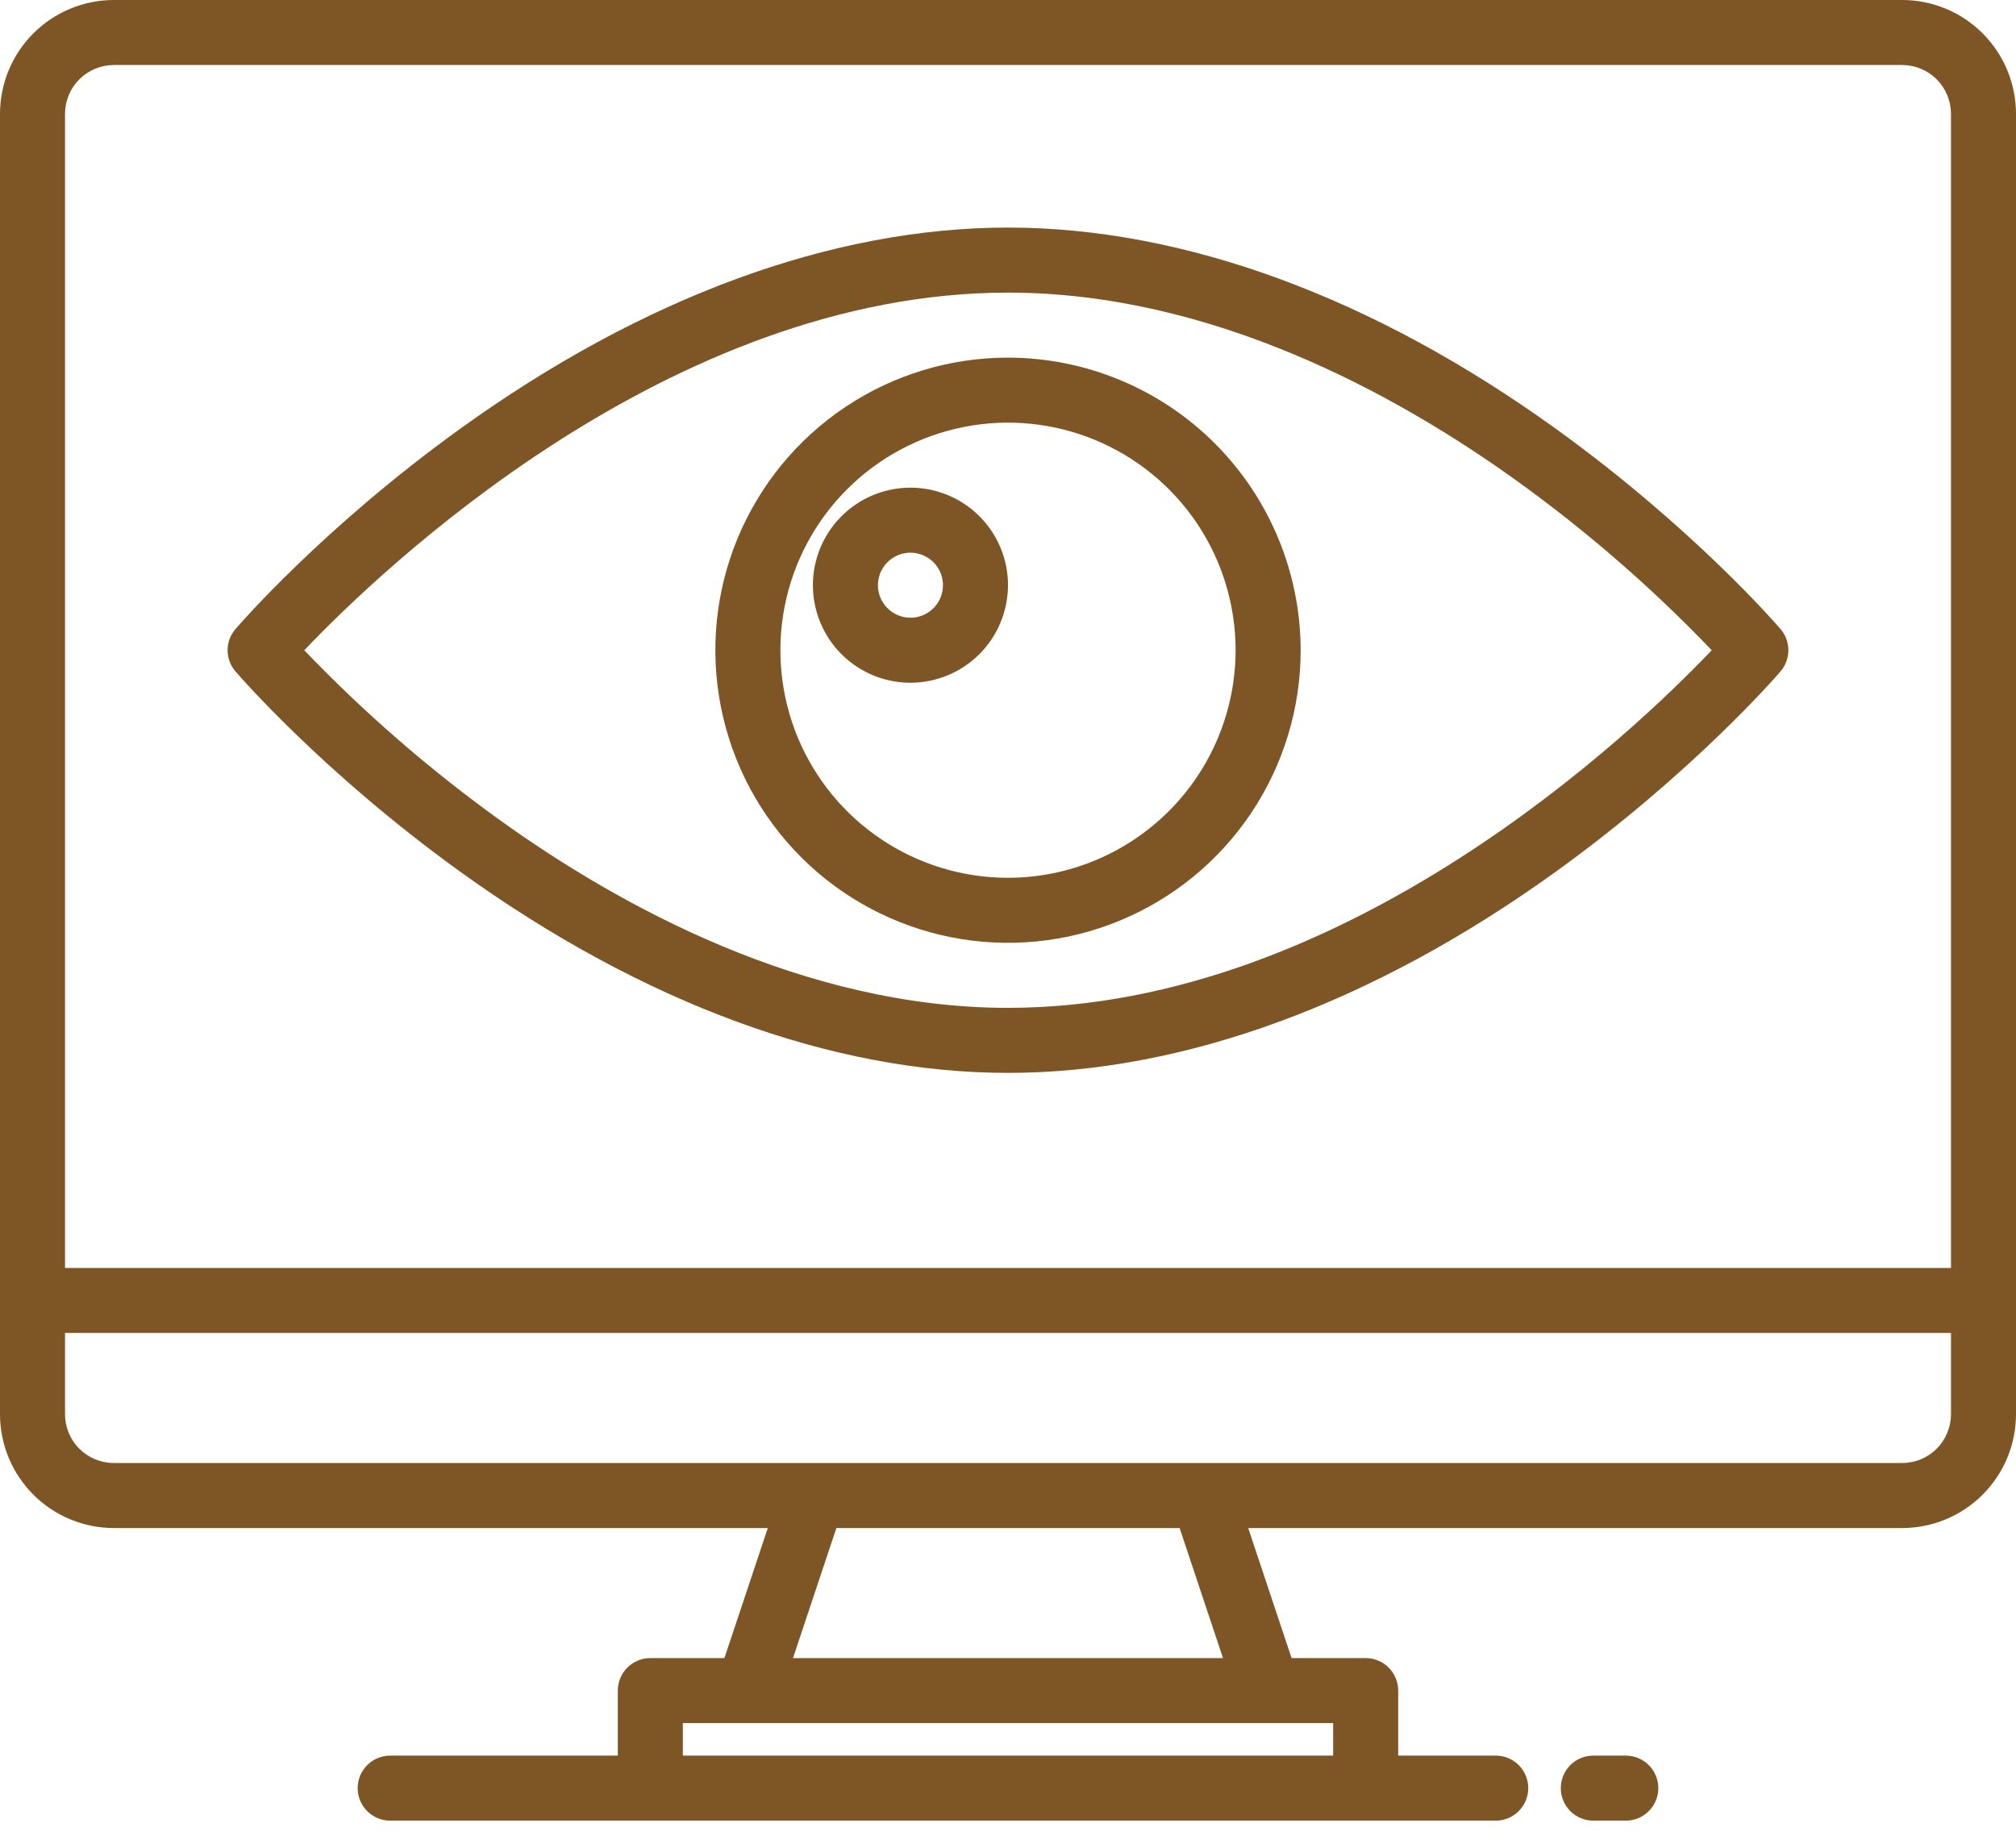 <svg width="60" height="55" viewBox="0 0 60 55" fill="none" xmlns="http://www.w3.org/2000/svg">
<path d="M56.613 0H3.387C2.489 0.001 1.628 0.358 0.993 0.993C0.358 1.628 0.001 2.489 0 3.387V42.097C0.001 42.995 0.358 43.856 0.993 44.491C1.628 45.126 2.489 45.483 3.387 45.484H22.851L21.56 49.355H19.355C19.098 49.355 18.852 49.457 18.671 49.638C18.489 49.82 18.387 50.066 18.387 50.323V52.258H11.613C11.356 52.258 11.11 52.36 10.929 52.541C10.747 52.723 10.645 52.969 10.645 53.226C10.645 53.483 10.747 53.729 10.929 53.91C11.11 54.092 11.356 54.194 11.613 54.194H44.516C44.773 54.194 45.019 54.092 45.2 53.91C45.382 53.729 45.484 53.483 45.484 53.226C45.484 52.969 45.382 52.723 45.2 52.541C45.019 52.36 44.773 52.258 44.516 52.258H41.613V50.323C41.613 50.066 41.511 49.82 41.33 49.638C41.148 49.457 40.902 49.355 40.645 49.355H38.44L37.149 45.484H56.613C57.511 45.483 58.372 45.126 59.007 44.491C59.642 43.856 59.999 42.995 60 42.097V3.387C59.999 2.489 59.642 1.628 59.007 0.993C58.372 0.358 57.511 0.001 56.613 0ZM39.677 51.29V52.258H20.323V51.29H39.677ZM23.601 49.355L24.892 45.484H35.108L36.399 49.355H23.601ZM58.065 42.097C58.064 42.482 57.911 42.851 57.639 43.123C57.367 43.395 56.998 43.548 56.613 43.548H3.387C3.002 43.548 2.633 43.395 2.361 43.123C2.089 42.851 1.936 42.482 1.935 42.097V39.677H58.065V42.097ZM58.065 37.742H1.935V3.387C1.936 3.002 2.089 2.633 2.361 2.361C2.633 2.089 3.002 1.936 3.387 1.935H56.613C56.998 1.936 57.367 2.089 57.639 2.361C57.911 2.633 58.064 3.002 58.065 3.387V37.742Z" fill="#7E5626"/>
<path d="M48.387 52.258H47.419C47.163 52.258 46.916 52.36 46.735 52.541C46.554 52.723 46.452 52.969 46.452 53.226C46.452 53.483 46.554 53.729 46.735 53.91C46.916 54.092 47.163 54.194 47.419 54.194H48.387C48.644 54.194 48.89 54.092 49.071 53.91C49.253 53.729 49.355 53.483 49.355 53.226C49.355 52.969 49.253 52.723 49.071 52.541C48.89 52.36 48.644 52.258 48.387 52.258Z" fill="#7E5626"/>
<path d="M52.992 18.725C52.888 18.602 50.379 15.7 46.305 12.763C40.869 8.845 35.231 6.774 30 6.774C24.769 6.774 19.131 8.845 13.695 12.763C9.621 15.7 7.112 18.602 7.008 18.725C6.857 18.9 6.774 19.124 6.774 19.355C6.774 19.586 6.857 19.81 7.008 19.985C7.112 20.107 9.621 23.009 13.695 25.946C19.131 29.864 24.769 31.936 30 31.936C35.231 31.936 40.869 29.864 46.305 25.946C50.379 23.009 52.888 20.107 52.992 19.985C53.143 19.81 53.225 19.586 53.225 19.355C53.225 19.124 53.143 18.9 52.992 18.725ZM30 30C23.924 30 18.416 26.956 14.866 24.404C12.78 22.901 10.835 21.212 9.056 19.356C11.316 16.98 19.919 8.71 30 8.71C36.076 8.71 41.584 11.753 45.134 14.306C47.221 15.808 49.166 17.498 50.944 19.355C48.684 21.729 40.081 30 30 30Z" fill="#7E5626"/>
<path d="M30 10.645C28.277 10.645 26.593 11.156 25.161 12.113C23.729 13.07 22.613 14.43 21.953 16.022C21.294 17.613 21.122 19.364 21.458 21.054C21.794 22.744 22.623 24.295 23.841 25.514C25.059 26.732 26.611 27.561 28.301 27.897C29.99 28.233 31.742 28.061 33.333 27.401C34.925 26.742 36.285 25.626 37.242 24.194C38.199 22.761 38.71 21.077 38.71 19.355C38.707 17.046 37.788 14.832 36.156 13.199C34.523 11.566 32.309 10.648 30 10.645ZM30 26.129C28.66 26.129 27.351 25.732 26.236 24.987C25.122 24.243 24.254 23.185 23.741 21.947C23.229 20.709 23.095 19.347 23.356 18.033C23.617 16.719 24.262 15.512 25.21 14.565C26.157 13.617 27.364 12.972 28.678 12.711C29.992 12.449 31.355 12.584 32.592 13.096C33.83 13.609 34.888 14.477 35.633 15.591C36.377 16.705 36.774 18.015 36.774 19.355C36.772 21.151 36.058 22.873 34.788 24.143C33.518 25.413 31.796 26.127 30 26.129Z" fill="#7E5626"/>
<path d="M30 17.419C30 16.845 29.83 16.284 29.511 15.806C29.192 15.329 28.738 14.957 28.208 14.737C27.677 14.517 27.094 14.46 26.53 14.572C25.967 14.684 25.45 14.96 25.044 15.367C24.638 15.773 24.361 16.29 24.249 16.853C24.137 17.416 24.195 18 24.415 18.53C24.634 19.061 25.006 19.514 25.484 19.833C25.961 20.152 26.523 20.323 27.097 20.323C27.866 20.322 28.604 20.016 29.149 19.471C29.693 18.927 29.999 18.189 30 17.419ZM26.129 17.419C26.129 17.228 26.186 17.041 26.292 16.882C26.398 16.723 26.55 16.599 26.726 16.525C26.903 16.452 27.098 16.433 27.286 16.47C27.473 16.508 27.646 16.6 27.781 16.735C27.916 16.87 28.009 17.043 28.046 17.231C28.083 17.418 28.064 17.613 27.991 17.79C27.918 17.966 27.794 18.118 27.634 18.224C27.475 18.33 27.288 18.387 27.097 18.387C26.84 18.387 26.594 18.285 26.413 18.103C26.231 17.922 26.129 17.676 26.129 17.419Z" fill="#7E5626"/>
</svg>
